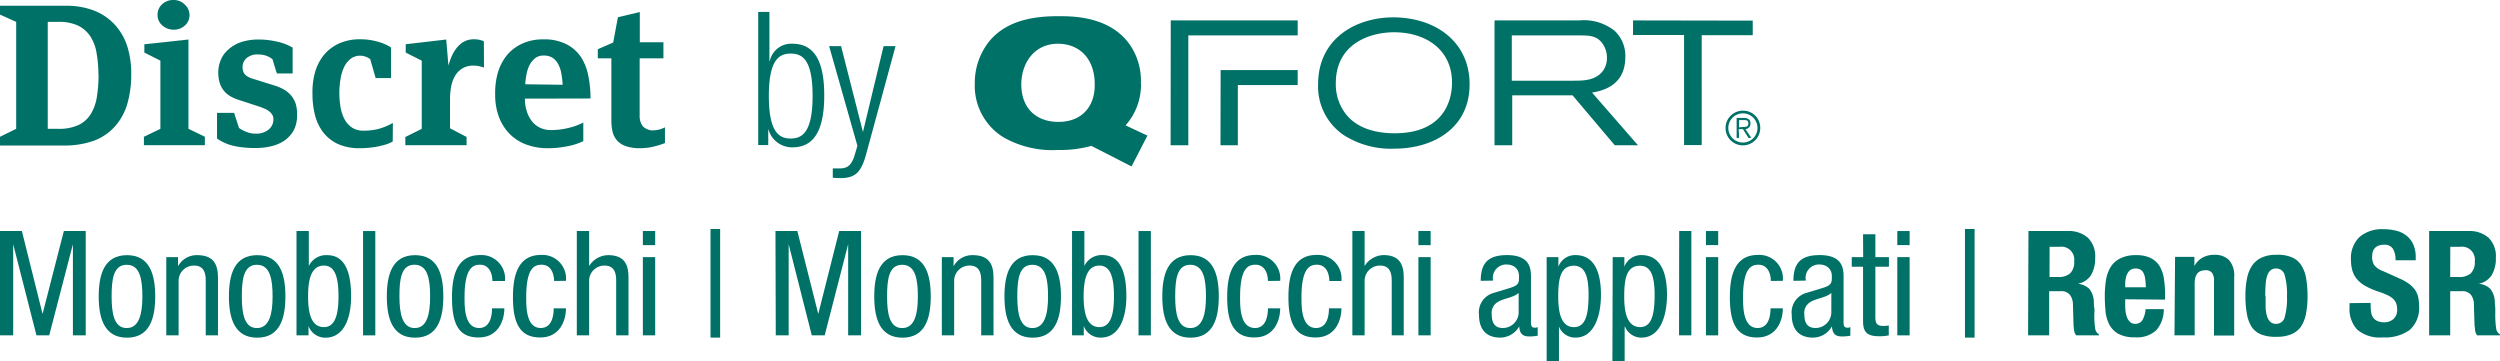<?xml version="1.0" encoding="UTF-8"?> <svg xmlns="http://www.w3.org/2000/svg" id="Layer_1" data-name="Layer 1" viewBox="0 0 342.92 49.56"><defs><style>.cls-1{fill:#007167;}</style></defs><path class="cls-1" d="M0,31.69H3L5.84,43.06h0L8.76,31.69h3V46H10V33.5h0L6.75,46H5L1.81,33.5h0V46H0Z"></path><path class="cls-1" d="M17.42,35c3.11,0,3.87,2.63,3.87,5.66s-.78,5.66-3.87,5.66-3.88-2.63-3.88-5.66S14.31,35,17.42,35Zm2.11,5.66c0-2.33-.32-4.34-2.15-4.34s-2.07,2-2.07,4.34S15.65,45,17.38,45,19.53,43,19.53,40.65Z"></path><path class="cls-1" d="M22.81,35.27h1.61v1.26h0A2.9,2.9,0,0,1,27.07,35c2.83,0,2.83,2.12,2.83,3.41V46H28.22V38.6c0-.82-.06-2.17-1.59-2.17A2.09,2.09,0,0,0,24.5,38.6V46H22.81Z"></path><path class="cls-1" d="M35.28,35c3.11,0,3.87,2.63,3.87,5.66s-.78,5.66-3.87,5.66-3.88-2.63-3.88-5.66S32.16,35,35.28,35Zm2.11,5.66c0-2.33-.33-4.34-2.15-4.34s-2.07,2-2.07,4.34S33.51,45,35.24,45,37.39,43,37.39,40.65Z"></path><path class="cls-1" d="M40.67,31.69h1.69v4.8h0A2.61,2.61,0,0,1,44.89,35c2.91,0,3.27,3.41,3.27,5.66,0,3-1,5.66-3.51,5.66a2.44,2.44,0,0,1-2.33-1.6h0V46H40.67Zm3.76,13.18c1.55,0,2-1.75,2-4.22s-.42-4.22-2-4.22c-1.83,0-2.17,2.13-2.17,4.22S42.6,44.87,44.43,44.87Z"></path><path class="cls-1" d="M49.8,31.69h1.68V46H49.8Z"></path><path class="cls-1" d="M56.93,35c3.12,0,3.88,2.63,3.88,5.66s-.78,5.66-3.88,5.66-3.87-2.63-3.87-5.66S53.82,35,56.93,35ZM59,40.65c0-2.33-.32-4.34-2.15-4.34s-2.06,2-2.06,4.34S55.17,45,56.89,45,59,43,59,40.65Z"></path><path class="cls-1" d="M67.54,38.54c0-1-.42-2.23-1.71-2.23-1,0-2.11.52-2.11,4.46,0,1.38,0,4.22,2,4.22,1.45,0,1.77-1.53,1.77-2.7h1.69c0,1.69-.85,4-3.54,4S62,44.5,62,40.79c0-2.67.52-5.8,3.83-5.8a3.24,3.24,0,0,1,3.44,3.55Z"></path><path class="cls-1" d="M76,38.54c0-1-.43-2.23-1.71-2.23-1.05,0-2.11.52-2.11,4.46,0,1.38,0,4.22,2,4.22,1.44,0,1.77-1.53,1.77-2.7h1.68c0,1.69-.84,4-3.53,4s-3.74-1.81-3.74-5.52c0-2.67.53-5.8,3.84-5.8a3.24,3.24,0,0,1,3.43,3.55Z"></path><path class="cls-1" d="M79.12,31.69h1.69v4.8h0A3.11,3.11,0,0,1,83.44,35c2.79,0,2.77,2.12,2.77,3.41V46H84.52V38.6c0-.82-.06-2.17-1.58-2.17a2.09,2.09,0,0,0-2.13,2.17V46H79.12Z"></path><path class="cls-1" d="M88.18,31.69h1.69v1.93H88.18Zm0,3.58h1.69V46H88.18Z"></path><path class="cls-1" d="M97.46,31.41h1.32v14.9H97.46Z"></path><path class="cls-1" d="M106.37,31.69h3l2.87,11.37h0l2.87-11.37h3V46h-1.77V33.5h0L113.12,46h-1.77L108.18,33.5h0V46h-1.77Z"></path><path class="cls-1" d="M123.79,35c3.12,0,3.88,2.63,3.88,5.66s-.78,5.66-3.88,5.66-3.87-2.63-3.87-5.66S120.68,35,123.79,35Zm2.11,5.66c0-2.33-.32-4.34-2.15-4.34s-2.07,2-2.07,4.34S122,45,123.75,45,125.9,43,125.9,40.65Z"></path><path class="cls-1" d="M129.19,35.27h1.61v1.26h0A2.89,2.89,0,0,1,133.45,35c2.83,0,2.83,2.12,2.83,3.41V46h-1.69V38.6c0-.82-.06-2.17-1.58-2.17a2.09,2.09,0,0,0-2.13,2.17V46h-1.69Z"></path><path class="cls-1" d="M141.65,35c3.11,0,3.88,2.63,3.88,5.66s-.79,5.66-3.88,5.66-3.87-2.63-3.87-5.66S138.54,35,141.65,35Zm2.11,5.66c0-2.33-.32-4.34-2.15-4.34s-2.07,2-2.07,4.34.35,4.34,2.07,4.34S143.76,43,143.76,40.65Z"></path><path class="cls-1" d="M147.05,31.69h1.69v4.8h0a2.6,2.6,0,0,1,2.49-1.5c2.91,0,3.27,3.41,3.27,5.66,0,3-1,5.66-3.51,5.66a2.43,2.43,0,0,1-2.33-1.6h0V46h-1.61Zm3.75,13.18c1.55,0,2-1.75,2-4.22s-.42-4.22-2-4.22c-1.82,0-2.16,2.13-2.16,4.22S149,44.87,150.8,44.87Z"></path><path class="cls-1" d="M156.17,31.69h1.69V46h-1.69Z"></path><path class="cls-1" d="M163.31,35c3.11,0,3.87,2.63,3.87,5.66s-.78,5.66-3.87,5.66-3.88-2.63-3.88-5.66S160.2,35,163.31,35Zm2.11,5.66c0-2.33-.32-4.34-2.15-4.34s-2.07,2-2.07,4.34.34,4.34,2.07,4.34S165.42,43,165.42,40.65Z"></path><path class="cls-1" d="M173.92,38.54c0-1-.43-2.23-1.71-2.23-1.05,0-2.11.52-2.11,4.46,0,1.38,0,4.22,2.05,4.22,1.44,0,1.77-1.53,1.77-2.7h1.68c0,1.69-.84,4-3.53,4s-3.74-1.81-3.74-5.52c0-2.67.52-5.8,3.84-5.8a3.24,3.24,0,0,1,3.43,3.55Z"></path><path class="cls-1" d="M182.34,38.54c0-1-.42-2.23-1.71-2.23-1,0-2.11.52-2.11,4.46,0,1.38,0,4.22,2,4.22,1.45,0,1.77-1.53,1.77-2.7H184c0,1.69-.85,4-3.54,4s-3.73-1.81-3.73-5.52c0-2.67.52-5.8,3.83-5.8A3.24,3.24,0,0,1,184,38.54Z"></path><path class="cls-1" d="M185.5,31.69h1.68v4.8h0a3.13,3.13,0,0,1,2.59-1.5c2.79,0,2.78,2.12,2.78,3.41V46H190.9V38.6c0-.82-.06-2.17-1.59-2.17a2.09,2.09,0,0,0-2.13,2.17V46H185.5Z"></path><path class="cls-1" d="M194.56,31.69h1.68v1.93h-1.68Zm0,3.58h1.68V46h-1.68Z"></path><path class="cls-1" d="M203.11,38.52c0-2.43,1-3.53,3.62-3.53C210,35,210,37,210,38.08v6c0,.46,0,.87.52.87a.6.6,0,0,0,.4-.1v1.2a6.41,6.41,0,0,1-1,.1c-.62,0-1.47,0-1.53-1.39h0a3,3,0,0,1-2.59,1.55c-2,0-2.93-1.2-2.93-3.13a2.76,2.76,0,0,1,2-3l2.27-.69c1.24-.38,1.22-.74,1.22-1.62s-.6-1.59-1.72-1.59a1.83,1.83,0,0,0-1.85,2.11v.1Zm5.2,1.65c-.66.66-2.11.76-2.87,1.26a1.72,1.72,0,0,0-.82,1.71c0,1.1.38,1.85,1.52,1.85a2.17,2.17,0,0,0,2.17-2.05Z"></path><path class="cls-1" d="M212.15,35.27h1.61v1.32h0a2.43,2.43,0,0,1,2.33-1.6c2.55,0,3.51,2.24,3.51,5.46,0,2.45-.72,5.86-3.51,5.86a2.4,2.4,0,0,1-2.25-1.51h0v4.76h-1.69Zm3.75,9.6c1.55,0,2-1.63,2-4.42,0-2.37-.42-4-2-4-1.84,0-2.16,1.75-2.16,4.22C213.74,42.74,214.08,44.87,215.9,44.87Z"></path><path class="cls-1" d="M221.21,35.27h1.6v1.32h0a2.46,2.46,0,0,1,2.33-1.6c2.55,0,3.52,2.24,3.52,5.46,0,2.45-.72,5.86-3.52,5.86a2.4,2.4,0,0,1-2.24-1.51h-.05v4.76h-1.68Zm3.75,9.6c1.55,0,2-1.63,2-4.42,0-2.37-.42-4-2-4-1.84,0-2.17,1.75-2.17,4.22C222.79,42.74,223.14,44.87,225,44.87Z"></path><path class="cls-1" d="M230.33,31.69H232V46h-1.69Z"></path><path class="cls-1" d="M234,31.69h1.68v1.93H234Zm0,3.58h1.68V46H234Z"></path><path class="cls-1" d="M242.9,38.54c0-1-.42-2.23-1.71-2.23-1,0-2.1.52-2.1,4.46,0,1.38,0,4.22,2,4.22,1.45,0,1.77-1.53,1.77-2.7h1.69c0,1.69-.85,4-3.54,4s-3.73-1.81-3.73-5.52c0-2.67.52-5.8,3.83-5.8a3.24,3.24,0,0,1,3.44,3.55Z"></path><path class="cls-1" d="M246,38.52c0-2.43,1-3.53,3.61-3.53,3.27,0,3.27,2,3.27,3.09v6c0,.46,0,.87.53.87a.6.6,0,0,0,.4-.1v1.2a6.43,6.43,0,0,1-1,.1c-.62,0-1.46,0-1.52-1.39h0a3,3,0,0,1-2.59,1.55c-2,0-2.93-1.2-2.93-3.13a2.77,2.77,0,0,1,2-3l2.27-.69c1.25-.38,1.23-.74,1.23-1.62s-.6-1.59-1.73-1.59a1.83,1.83,0,0,0-1.85,2.11v.1Zm5.2,1.65c-.66.66-2.11.76-2.87,1.26a1.71,1.71,0,0,0-.83,1.71c0,1.1.38,1.85,1.53,1.85a2.17,2.17,0,0,0,2.17-2.05Z"></path><path class="cls-1" d="M255.55,32.13h1.69v3.14h1.86v1.32h-1.86V43.5c0,.86.22,1.21,1.1,1.21a3.64,3.64,0,0,0,.74-.07V46a5.7,5.7,0,0,1-1.36.12c-1.77,0-2.17-.72-2.17-2.13V36.59H254V35.27h1.57Z"></path><path class="cls-1" d="M260.25,31.69h1.69v1.93h-1.69Zm0,3.58h1.69V46h-1.69Z"></path><path class="cls-1" d="M269.53,31.41h1.32v14.9h-1.32Z"></path><path class="cls-1" d="M278.24,31.69h5.34a4,4,0,0,1,2.81.92,3.55,3.55,0,0,1,1,2.78,4.41,4.41,0,0,1-.58,2.36A2.68,2.68,0,0,1,285,38.92v0a2.68,2.68,0,0,1,1.59.7,3.05,3.05,0,0,1,.62,1.75c0,.27,0,.56.06.88s0,.66,0,1.05c0,.76.06,1.34.12,1.75a1.12,1.12,0,0,0,.52.82V46h-3.13a1.51,1.51,0,0,1-.28-.69,7.12,7.12,0,0,1-.08-.82l-.08-2.75a2.23,2.23,0,0,0-.43-1.32,1.54,1.54,0,0,0-1.28-.48h-1.55V46h-2.89ZM281.13,38h1.21a2.39,2.39,0,0,0,1.6-.49,2.1,2.1,0,0,0,.57-1.66,1.77,1.77,0,0,0-2-2h-1.37Z"></path><path class="cls-1" d="M291.51,41.05v.86a5.78,5.78,0,0,0,.07.94,3,3,0,0,0,.23.8,1.62,1.62,0,0,0,.42.56,1,1,0,0,0,.64.21,1.13,1.13,0,0,0,1-.5,3.72,3.72,0,0,0,.44-1.52h2.49a4.36,4.36,0,0,1-1,2.87,3.87,3.87,0,0,1-2.92,1,4.69,4.69,0,0,1-2.35-.5,3.17,3.17,0,0,1-1.24-1.33,5.1,5.1,0,0,1-.49-1.84c-.06-.69-.09-1.37-.09-2a14.08,14.08,0,0,1,.15-2.09,5,5,0,0,1,.6-1.79,3.18,3.18,0,0,1,1.3-1.24A4.64,4.64,0,0,1,293,35a4.36,4.36,0,0,1,2,.39,3,3,0,0,1,1.22,1.1,4.77,4.77,0,0,1,.6,1.73,14.13,14.13,0,0,1,.16,2.26v.62Zm2.83-1.65a10.65,10.65,0,0,0-.08-1.09,2.73,2.73,0,0,0-.21-.8,1.18,1.18,0,0,0-.42-.51,1.32,1.32,0,0,0-.7-.17,1.22,1.22,0,0,0-.69.19,1.43,1.43,0,0,0-.43.51,2.33,2.33,0,0,0-.23.69,3.91,3.91,0,0,0-.07.76v.42Z"></path><path class="cls-1" d="M298.35,35.23H301v1.26h0a2.82,2.82,0,0,1,1.15-1.17,3.34,3.34,0,0,1,1.6-.37,2.73,2.73,0,0,1,2,.72,3.22,3.22,0,0,1,.71,2.35v8h-2.77V38.58a1.82,1.82,0,0,0-.28-1.17,1.09,1.09,0,0,0-.9-.34c-1,0-1.47.6-1.47,1.79V46h-2.77Z"></path><path class="cls-1" d="M308,40.63a12,12,0,0,1,.22-2.45,4.72,4.72,0,0,1,.72-1.78,3.18,3.18,0,0,1,1.32-1.08,4.71,4.71,0,0,1,2-.37,4.89,4.89,0,0,1,2.07.33,2.88,2.88,0,0,1,1.31,1.07,4.75,4.75,0,0,1,.68,1.79,13.94,13.94,0,0,1,.2,2.49,12,12,0,0,1-.22,2.45,4.89,4.89,0,0,1-.72,1.78,3.09,3.09,0,0,1-1.32,1,5.13,5.13,0,0,1-2,.34,5.35,5.35,0,0,1-2.06-.31,2.82,2.82,0,0,1-1.31-1,4.75,4.75,0,0,1-.68-1.79A13.1,13.1,0,0,1,308,40.63Zm2.77,0c0,.55,0,1.06,0,1.52a5,5,0,0,0,.19,1.21,1.7,1.7,0,0,0,.45.78,1.12,1.12,0,0,0,.8.28,1.17,1.17,0,0,0,1.17-.88,9.5,9.5,0,0,0,.32-2.91,9.5,9.5,0,0,0-.32-2.91,1.18,1.18,0,0,0-1.17-.89,1.16,1.16,0,0,0-.8.28,1.73,1.73,0,0,0-.45.79,4.87,4.87,0,0,0-.19,1.2C310.73,39.57,310.72,40.08,310.72,40.63Z"></path><path class="cls-1" d="M325.18,41.55V42a4.38,4.38,0,0,0,.08.92,1.55,1.55,0,0,0,.3.69,1.33,1.33,0,0,0,.59.44,2.32,2.32,0,0,0,.93.16,1.86,1.86,0,0,0,1.2-.43,1.63,1.63,0,0,0,.53-1.33,2.35,2.35,0,0,0-.13-.84,1.73,1.73,0,0,0-.43-.63,2.9,2.9,0,0,0-.8-.51,9.63,9.63,0,0,0-1.21-.47,10.61,10.61,0,0,1-1.67-.71,4.3,4.3,0,0,1-1.17-.89,3.18,3.18,0,0,1-.7-1.19,5.13,5.13,0,0,1-.22-1.55,4,4,0,0,1,1.19-3.17,4.72,4.72,0,0,1,3.25-1.05,7.12,7.12,0,0,1,1.78.21,3.73,3.73,0,0,1,1.4.68,3.2,3.2,0,0,1,.93,1.21,4.25,4.25,0,0,1,.33,1.76v.4h-2.77a2.91,2.91,0,0,0-.36-1.58,1.33,1.33,0,0,0-1.21-.55,2,2,0,0,0-.8.14,1.32,1.32,0,0,0-.51.37,1.2,1.2,0,0,0-.26.53,2.65,2.65,0,0,0-.07.63,2,2,0,0,0,.28,1.11,2.52,2.52,0,0,0,1.2.83l2.23,1a6.91,6.91,0,0,1,1.35.75,3.87,3.87,0,0,1,.83.84,2.86,2.86,0,0,1,.43,1,5.54,5.54,0,0,1,.12,1.2,4,4,0,0,1-1.31,3.31,5.8,5.8,0,0,1-3.67,1,4.79,4.79,0,0,1-3.5-1.06,4.14,4.14,0,0,1-1.06-3.06v-.58Z"></path><path class="cls-1" d="M333.2,31.69h5.34a4,4,0,0,1,2.81.92,3.55,3.55,0,0,1,1,2.78,4.32,4.32,0,0,1-.58,2.36A2.68,2.68,0,0,1,340,38.92v0a2.62,2.62,0,0,1,1.59.7,3,3,0,0,1,.62,1.75c0,.27.05.56.06.88s0,.66,0,1.05c0,.76.07,1.34.12,1.75a1.12,1.12,0,0,0,.53.82V46h-3.14a1.63,1.63,0,0,1-.28-.69c0-.26-.06-.54-.08-.82l-.08-2.75a2.16,2.16,0,0,0-.42-1.32,1.54,1.54,0,0,0-1.28-.48h-1.55V46H333.2ZM336.09,38h1.2a2.42,2.42,0,0,0,1.61-.49,2.13,2.13,0,0,0,.56-1.66,1.77,1.77,0,0,0-2-2h-1.36Z"></path><path class="cls-1" d="M18,10.17a14.45,14.45,0,0,1-.53,4.05,8,8,0,0,1-1.66,3.07,7.27,7.27,0,0,1-2.9,2,11.94,11.94,0,0,1-4.24.67H0V18.76l2.22-1.09V3L0,2V.79H9a10.45,10.45,0,0,1,4,.7,7.66,7.66,0,0,1,2.84,2,8,8,0,0,1,1.66,3A12.41,12.41,0,0,1,18,10.17Zm-4.5.13a17,17,0,0,0-.25-3A6,6,0,0,0,12.4,5a4.24,4.24,0,0,0-1.68-1.48A6.09,6.09,0,0,0,8,3H6.55V17.67H8a6.28,6.28,0,0,0,2.81-.54,4,4,0,0,0,1.66-1.52,6.36,6.36,0,0,0,.82-2.33A19.37,19.37,0,0,0,13.52,10.3Z"></path><path class="cls-1" d="M19.74,19.92V18.76L22,17.67V8.32l-2.2-1.11V6.07l6.05-.65V17.67l2.25,1.09v1.16ZM26,2.06a1.89,1.89,0,0,1-.62,1.42,2.19,2.19,0,0,1-1.55.59,2.27,2.27,0,0,1-1.57-.59,1.85,1.85,0,0,1-.65-1.42A1.94,1.94,0,0,1,22.21.61,2.2,2.2,0,0,1,23.78,0a2.12,2.12,0,0,1,1.55.61A2,2,0,0,1,26,2.06Z"></path><path class="cls-1" d="M40.75,15.83a4.35,4.35,0,0,1-.44,2,4.11,4.11,0,0,1-1.22,1.4,5.24,5.24,0,0,1-1.81.81,8.47,8.47,0,0,1-2.16.26A13.24,13.24,0,0,1,32,20a6.57,6.57,0,0,1-2.23-1V15.48h2.34l.67,2.07a4.59,4.59,0,0,0,1,.53,3.11,3.11,0,0,0,1.28.25,2.66,2.66,0,0,0,1.79-.56,1.76,1.76,0,0,0,.65-1.44,1.08,1.08,0,0,0-.16-.6,2,2,0,0,0-.42-.46,2.69,2.69,0,0,0-.57-.34l-.58-.24-3.06-1a5.93,5.93,0,0,1-1.12-.49,3.34,3.34,0,0,1-.88-.75,3.41,3.41,0,0,1-.57-1.07,4.86,4.86,0,0,1-.2-1.46,4.43,4.43,0,0,1,.33-1.66,3.76,3.76,0,0,1,1-1.42A5,5,0,0,1,33,5.8a7.65,7.65,0,0,1,2.53-.38A11.26,11.26,0,0,1,38,5.71a7.18,7.18,0,0,1,2.14.82v3.55H38a2.65,2.65,0,0,1-.15-.39c-.06-.21-.13-.43-.2-.66s-.16-.57-.27-.9a2.92,2.92,0,0,0-1.9-.65A2.22,2.22,0,0,0,33.79,8a1.64,1.64,0,0,0-.52,1.18,1.79,1.79,0,0,0,.16.79,1.41,1.41,0,0,0,.44.47,2.51,2.51,0,0,0,.57.28,4.49,4.49,0,0,0,.59.19l2.61.82a5.91,5.91,0,0,1,1.3.55,3.71,3.71,0,0,1,1,.83,3.65,3.65,0,0,1,.63,1.15A5.21,5.21,0,0,1,40.75,15.83Z"></path><path class="cls-1" d="M53.87,19.41a5.08,5.08,0,0,1-.83.37,11.16,11.16,0,0,1-2.36.48,11.62,11.62,0,0,1-1.31.07,7.19,7.19,0,0,1-3-.57,5.51,5.51,0,0,1-2-1.56,6.5,6.5,0,0,1-1.15-2.36,11.73,11.73,0,0,1-.36-3A10.11,10.11,0,0,1,43.19,10a6.75,6.75,0,0,1,1.17-2.37A5.85,5.85,0,0,1,46.42,6a6.88,6.88,0,0,1,3-.61A8.56,8.56,0,0,1,52,5.77a6.25,6.25,0,0,1,1.64.74v4.2H51.53l-.75-2.6a2.35,2.35,0,0,0-.61-.33,2.21,2.21,0,0,0-.75-.14,2.1,2.1,0,0,0-1.3.41,3.14,3.14,0,0,0-.9,1.11,6.12,6.12,0,0,0-.51,1.66,11.85,11.85,0,0,0-.16,2,10.93,10.93,0,0,0,.15,1.8,5.53,5.53,0,0,0,.51,1.64,3.24,3.24,0,0,0,1,1.19,2.74,2.74,0,0,0,1.64.47A7.67,7.67,0,0,0,52,17.66a8.26,8.26,0,0,0,1.89-.8Z"></path><path class="cls-1" d="M66.39,9.27a6.32,6.32,0,0,0-.62-.18A4.46,4.46,0,0,0,65,9a2.9,2.9,0,0,0-1.57.38,3,3,0,0,0-1,1,4.76,4.76,0,0,0-.54,1.47,8.9,8.9,0,0,0-.16,1.75v4L64,18.79v1.13H55.6V18.79l2.25-1.12V8.32l-2.2-1.11V6.07l5.56-.65L61.51,9a11.34,11.34,0,0,1,.38-1.11,5,5,0,0,1,.65-1.18,3.54,3.54,0,0,1,1-.94,2.81,2.81,0,0,1,1.5-.38,3.19,3.19,0,0,1,1.33.27Z"></path><path class="cls-1" d="M72,13.53a5.46,5.46,0,0,0,.25,1.7,4.2,4.2,0,0,0,.69,1.37,3.16,3.16,0,0,0,1.11.91,3.38,3.38,0,0,0,1.53.33,9.86,9.86,0,0,0,2.43-.3,8.31,8.31,0,0,0,2-.73v2.55a8.78,8.78,0,0,1-2.17.7,13.46,13.46,0,0,1-2.71.27,8.29,8.29,0,0,1-2.9-.49,6.25,6.25,0,0,1-2.27-1.42,6.6,6.6,0,0,1-1.5-2.32,8.67,8.67,0,0,1-.54-3.17A10.2,10.2,0,0,1,68.28,10a7,7,0,0,1,1.23-2.4A5.92,5.92,0,0,1,71.6,6a6.77,6.77,0,0,1,2.94-.6,6.63,6.63,0,0,1,3.16.67,5.26,5.26,0,0,1,2,1.77,7.24,7.24,0,0,1,1,2.58,15.28,15.28,0,0,1,.3,3.09Zm5.18-1.9A12,12,0,0,0,77,10.1a4.1,4.1,0,0,0-.42-1.28,2.44,2.44,0,0,0-.77-.88,2.16,2.16,0,0,0-1.21-.32A1.83,1.83,0,0,0,73.38,8a3,3,0,0,0-.78,1,5,5,0,0,0-.4,1.3,8.92,8.92,0,0,0-.15,1.26Z"></path><path class="cls-1" d="M91.21,19.63a12.3,12.3,0,0,1-1.65.5,8,8,0,0,1-1.74.2,5.92,5.92,0,0,1-1.94-.27,2.88,2.88,0,0,1-1.22-.77,2.83,2.83,0,0,1-.63-1.2,6.57,6.57,0,0,1-.17-1.53V8H82V6.75l2.11-.92.65-3.47,3-.71V5.8H91V8H87.74v7.88a2.32,2.32,0,0,0,.42,1.42,1.89,1.89,0,0,0,1.61.57,3.38,3.38,0,0,0,1.44-.41Z"></path><path class="cls-1" d="M104,1.64h1.54V8.38h.05A3,3,0,0,1,108.71,6c3,0,4.35,2.41,4.35,7.09s-1.35,7.12-4.35,7.12a3.36,3.36,0,0,1-3.33-2.56h0v2.25H104ZM108.46,19c1.53,0,3-.79,3-5.84s-1.44-5.81-3-5.81-3,.8-3,5.81S106.89,19,108.46,19Z"></path><path class="cls-1" d="M113.73,6.33h1.64l3,11.78h0L121.2,6.33h1.64l-4,14.7c-.71,2.66-1.53,3.4-3.61,3.4a9.93,9.93,0,0,1-1-.05V23.1c.33,0,.66,0,1,0,.94,0,1.58-.38,2-1.82l.38-1.28Z"></path><path class="cls-1" d="M191.14,2.38c-5.12,0-10.34,2.87-10.34,9.2a8.06,8.06,0,0,0,3.47,6.92,12,12,0,0,0,7,1.89c5.5,0,10.31-2.94,10.31-8.79C201.62,5.93,197.13,2.41,191.14,2.38Zm.17,15.9c-2.48,0-5-.61-6.58-2.48a6.62,6.62,0,0,1-1.5-4.37c0-5.07,4.07-6.86,7.64-7,4.68-.12,8.3,2.38,8.3,6.89C199.17,14.27,197.64,18.28,191.31,18.28ZM222.94,7.84a4.67,4.67,0,0,0-1.52-3.66,6.81,6.81,0,0,0-4.81-1.38H205V19.93h2.43V13.08h8.28l5.79,6.85h3.18l-6.3-7.23C219.47,12.5,222.94,11.94,222.94,7.84Zm-15.57,3.23V4.86h9.41c1.12,0,2.35,0,3.13,1.26a3.33,3.33,0,0,1,.51,1.82,2.94,2.94,0,0,1-.58,1.82c-1,1.29-2.67,1.31-4,1.31ZM224,2.8v2h7v15.1h2.42V4.83h7v-2Zm-67.51,8.66a8.7,8.7,0,0,0-1.45-5.24c-2.72-4-7.89-4-9.83-4-2.67,0-6.77.29-9.37,3.27a9.12,9.12,0,0,0-2.13,6,8.29,8.29,0,0,0,3.91,7.33,13.52,13.52,0,0,0,7.49,1.75,15.88,15.88,0,0,0,4.59-.56l5.51,2.82,2.18-4.23-3-1.4A8.42,8.42,0,0,0,156.51,11.46Zm-11.33,5.26c-2.86,0-5.07-1.72-5.07-5.16,0-2.77,1.67-5.54,5-5.56,3.13,0,5.07,2.21,5.07,5.53C150.23,14.42,148.55,16.72,145.18,16.72Zm15.41,3.21H163V4.86h15V2.8H160.59Zm6.84,0h2.38V11.67H178V9.61H167.43Z"></path><path class="cls-1" d="M241.45,17.55a2.38,2.38,0,1,1-2.38-2.37A2.34,2.34,0,0,1,241.45,17.55Zm-4.38,0a2,2,0,1,0,2-2A2,2,0,0,0,237.07,17.55Zm1.48,1.37h-.34V16.18h1c.62,0,.9.27.9.76a.74.74,0,0,1-.69.77l.81,1.21h-.39l-.77-1.21h-.57Zm.45-1.5c.41,0,.82,0,.82-.48s-.32-.47-.65-.47h-.62v1Z"></path></svg> 